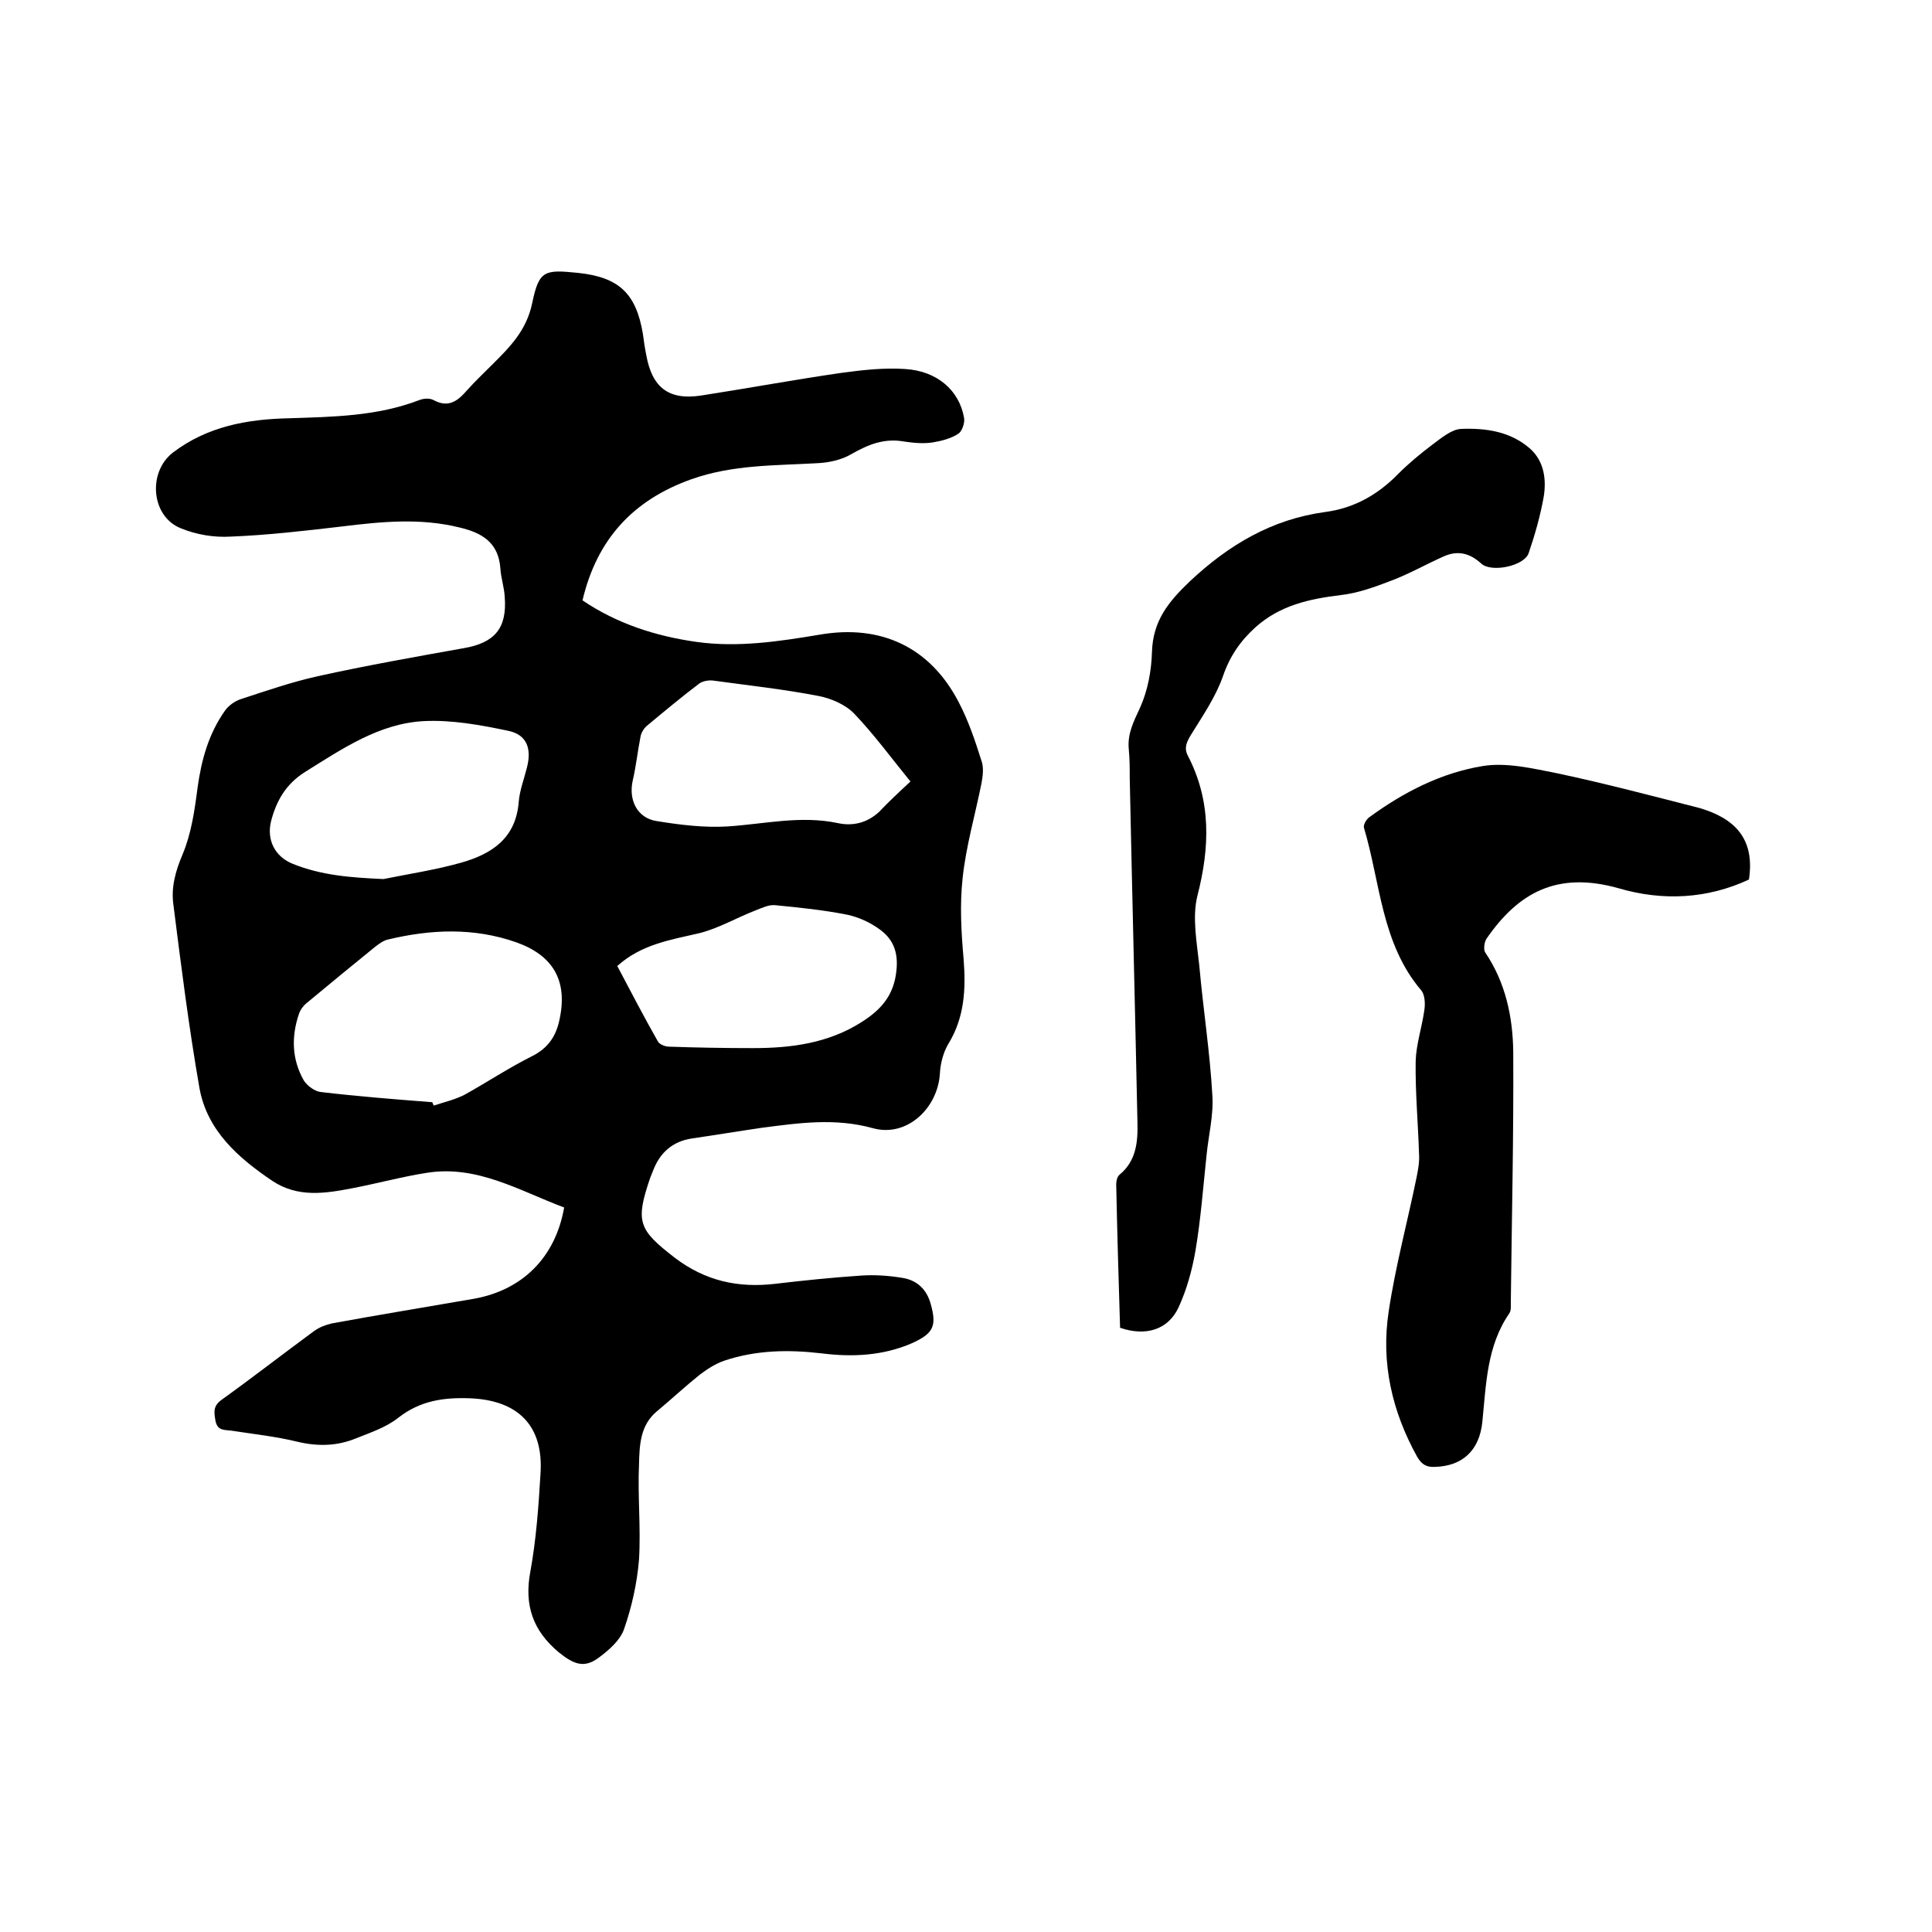<svg enable-background="new 0 0 400 400" viewBox="0 0 400 400" xmlns="http://www.w3.org/2000/svg"><path d="m116.8 250c-9.3-3.5-18-8.8-28.3-7.2-5.2.8-10.3 2.2-15.5 3.2-5.7 1.1-11.3 2-16.6-1.5-7.1-4.8-13.5-10.4-15.1-19.2-2.2-12.6-3.8-25.3-5.4-38-.5-3.5.4-6.9 1.9-10.4 1.8-4.3 2.5-9.1 3.1-13.8.8-5.8 2.3-11.2 5.7-16 .8-1.1 2.1-2 3.4-2.4 5.2-1.7 10.4-3.5 15.8-4.7 10-2.2 20.1-4 30.2-5.8 6.4-1.1 9-4.1 8.5-10.6-.1-2-.8-4-.9-5.9-.4-5.4-3.8-7.4-8.5-8.5-8.1-2-16.2-1.2-24.3-.2-7.7.9-15.4 1.8-23.1 2.1-3.4.2-7-.4-10.2-1.7-6.2-2.4-7-11.6-1.7-15.7 7.1-5.4 15.3-6.9 23.9-7.1 9.2-.3 18.4-.4 27.2-3.8.8-.3 2-.4 2.8 0 3.1 1.7 5 .3 7-2 1.6-1.8 3.4-3.5 5.1-5.2 3.7-3.7 7.2-7.1 8.4-12.9 1.4-6.8 2.6-6.9 9.5-6.2 8.5.9 12 4.3 13.4 12.6.2 1.5.4 2.9.7 4.4 1.2 6.7 4.6 9.4 11.3 8.4 9.7-1.5 19.4-3.3 29.1-4.7 4.4-.6 8.9-1.1 13.2-.8 6.6.4 11.2 4.4 12.2 10.1.2 1-.4 2.8-1.2 3.3-1.5 1-3.5 1.5-5.3 1.8-2 .3-4 .1-6-.2-4-.7-7.3.6-10.8 2.6-2 1.2-4.7 1.8-7.1 1.9-8.8.5-17.5.3-26 3.3-12.1 4.3-19.6 12.4-22.6 25.1 7.1 4.8 15.1 7.4 23.6 8.6 8.6 1.2 17.1-.1 25.5-1.5 12.7-2.2 22.9 2.6 28.8 14 2 3.8 3.4 8 4.7 12.1.5 1.4.3 3.1 0 4.7-1.3 6.5-3.2 13-3.9 19.6-.6 5.5-.3 11.1.2 16.7.5 6.3.2 12.2-3.2 17.7-1 1.7-1.6 4-1.7 6-.4 7.2-6.8 13.3-13.8 11.4-7.9-2.2-15.4-1.1-23.1-.1-4.8.7-9.6 1.5-14.4 2.2-4.1.6-6.7 3-8.1 6.7-.2.5-.4 1-.6 1.5-3.1 9.1-2.4 10.7 5.1 16.5 6.3 4.8 13.1 6.3 20.8 5.4 5.9-.7 11.8-1.3 17.7-1.7 2.9-.2 5.9 0 8.8.5s4.9 2.4 5.7 5.4c1.3 4.6.5 6.1-3.9 8.1-6 2.6-12.3 2.9-18.7 2.1-6.8-.8-13.5-.7-20.1 1.5-1.8.6-3.5 1.7-5.1 2.9-3 2.4-5.9 5.1-8.9 7.6-3.5 2.9-3.6 7.1-3.7 11-.3 6.5.4 13.1 0 19.7-.4 4.9-1.5 9.8-3.1 14.4-.8 2.3-3.1 4.3-5.1 5.8-3.1 2.4-5.3 1.5-8.4-1-5.4-4.5-7.2-9.8-5.9-16.7 1.2-6.6 1.7-13.4 2.1-20.2.7-10-4.6-15.3-14.6-15.7-5.5-.2-10.3.5-14.8 4-2.5 2-5.8 3.1-8.8 4.3-3.9 1.6-7.9 1.7-12.1.7-4.5-1.1-9.2-1.6-13.7-2.3-1.4-.2-2.9.1-3.3-2.1-.3-1.8-.5-3 1.3-4.3 6.4-4.6 12.7-9.5 19.1-14.2 1.1-.8 2.4-1.3 3.7-1.6 9.8-1.8 19.6-3.4 29.4-5.1 10.1-1.8 16.9-8.6 18.7-18.9zm-27.3-21.8c.1.2.2.5.3.7 2.1-.7 4.3-1.2 6.3-2.2 4.7-2.6 9.2-5.6 14-8 3.4-1.7 5.1-4.2 5.8-7.9 1.6-7.8-1.4-13-9-15.7-8.8-3.1-17.7-2.7-26.5-.6-1 .2-1.9.9-2.7 1.5-4.7 3.8-9.3 7.6-14 11.5-.8.6-1.5 1.5-1.8 2.4-1.6 4.7-1.5 9.4 1 13.8.7 1.1 2.3 2.3 3.6 2.4 7.6.9 15.3 1.5 23 2.1zm-10.1-46.2c5.4-1.1 10.8-1.9 16.1-3.4 6.3-1.8 11.3-5 11.9-12.6.2-2.4 1.1-4.7 1.7-7.1 1-3.9 0-6.8-3.9-7.6-5.7-1.2-11.7-2.3-17.5-2-9.2.5-16.8 5.7-24.5 10.5-4 2.5-6 6-7.1 10.3-.9 3.8.8 7.2 4.4 8.7 6.1 2.5 12.4 2.9 18.9 3.2zm109.1-20.2c-4-4.9-7.5-9.7-11.6-14-1.8-1.9-4.8-3.2-7.4-3.7-7.2-1.4-14.6-2.2-21.9-3.2-.9-.1-2.1.1-2.8.6-3.7 2.8-7.3 5.8-10.9 8.8-.6.5-1.2 1.5-1.3 2.3-.6 3-.9 6-1.6 9-.9 4 .9 7.8 5 8.4 4.9.8 9.9 1.4 14.7 1.1 7.6-.5 15-2.3 22.7-.7 3.1.7 6.1 0 8.6-2.3 1.8-1.9 3.8-3.8 6.5-6.3zm-60.7 38.2c2.8 5.3 5.5 10.5 8.4 15.6.3.6 1.5 1.1 2.3 1.1 5.8.2 11.6.3 17.4.3 7.9 0 15.6-1 22.5-5.4 4.1-2.6 6.7-5.6 7.2-10.7.4-3.8-.7-6.5-3.5-8.5-1.9-1.4-4.3-2.5-6.6-3-5-1-10-1.5-15.1-2-1.3-.1-2.7.6-4 1.1-3.9 1.5-7.6 3.7-11.6 4.7-6 1.4-12 2.3-17 6.8z"/><path d="m362.1 182.1c-8.6 4-17.8 4.5-27 1.8-12.8-3.6-20.8 1-27.3 10.4-.5.7-.7 2.3-.3 2.9 4.2 6.2 5.7 13.3 5.8 20.5.1 17.2-.3 34.5-.5 51.7 0 .8.1 1.9-.3 2.5-4.7 6.8-4.8 14.7-5.6 22.5-.6 5.9-4.1 9.1-9.7 9.3-1.8.1-2.8-.4-3.8-2.1-5.2-9.4-7.5-19.4-5.9-30 1.4-9.4 3.9-18.6 5.8-27.9.3-1.5.6-3.1.5-4.7-.2-6.5-.8-12.9-.7-19.3.1-3.5 1.3-7 1.8-10.6.2-1.3.1-3.1-.6-4-8.3-9.7-8.5-22.3-11.9-33.7-.2-.6.5-1.8 1.1-2.2 7.1-5.2 14.9-9.2 23.5-10.6 4.9-.8 10.3.5 15.4 1.5 9.9 2.1 19.7 4.7 29.5 7.2 7.1 2.1 11.5 6.2 10.2 14.8z"/><path d="m231.9 274.9c-.3-9.8-.6-19.8-.8-29.7 0-.7.2-1.6.7-2 3.4-2.8 3.8-6.7 3.7-10.7-.5-23.8-1.1-47.6-1.6-71.4 0-2 0-4-.2-6-.3-3.2 1-5.7 2.3-8.5 1.6-3.5 2.4-7.7 2.5-11.6.2-6.4 3.3-10.3 7.8-14.6 8.1-7.6 17-12.9 28.1-14.4 6-.8 10.9-3.6 15.1-7.9 2.2-2.2 4.5-4.1 7-6 1.9-1.4 4-3.2 6-3.3 5.1-.2 10.2.5 14.3 4.1 2.9 2.6 3.4 6.4 2.8 10-.7 3.9-1.8 7.8-3.1 11.6-.9 2.7-7.7 4.1-9.8 2.2-2.4-2.2-4.9-2.8-7.8-1.5-3.6 1.6-7.1 3.6-10.8 5-3.4 1.3-6.9 2.6-10.5 3-6.5.8-12.6 2.1-17.7 6.7-3.1 2.8-5.3 6-6.7 10.1-1.5 4.3-4.2 8.2-6.6 12.1-.9 1.5-1.5 2.7-.7 4.3 4.9 9.4 4.6 19 2 29.1-1.1 4.5-.1 9.6.4 14.4.8 9 2.2 17.9 2.7 26.8.3 4.1-.8 8.4-1.2 12.5-.7 6.6-1.2 13.3-2.3 19.8-.7 4-1.8 8-3.5 11.7-2.2 4.7-6.9 6-12.1 4.2z"/></svg>